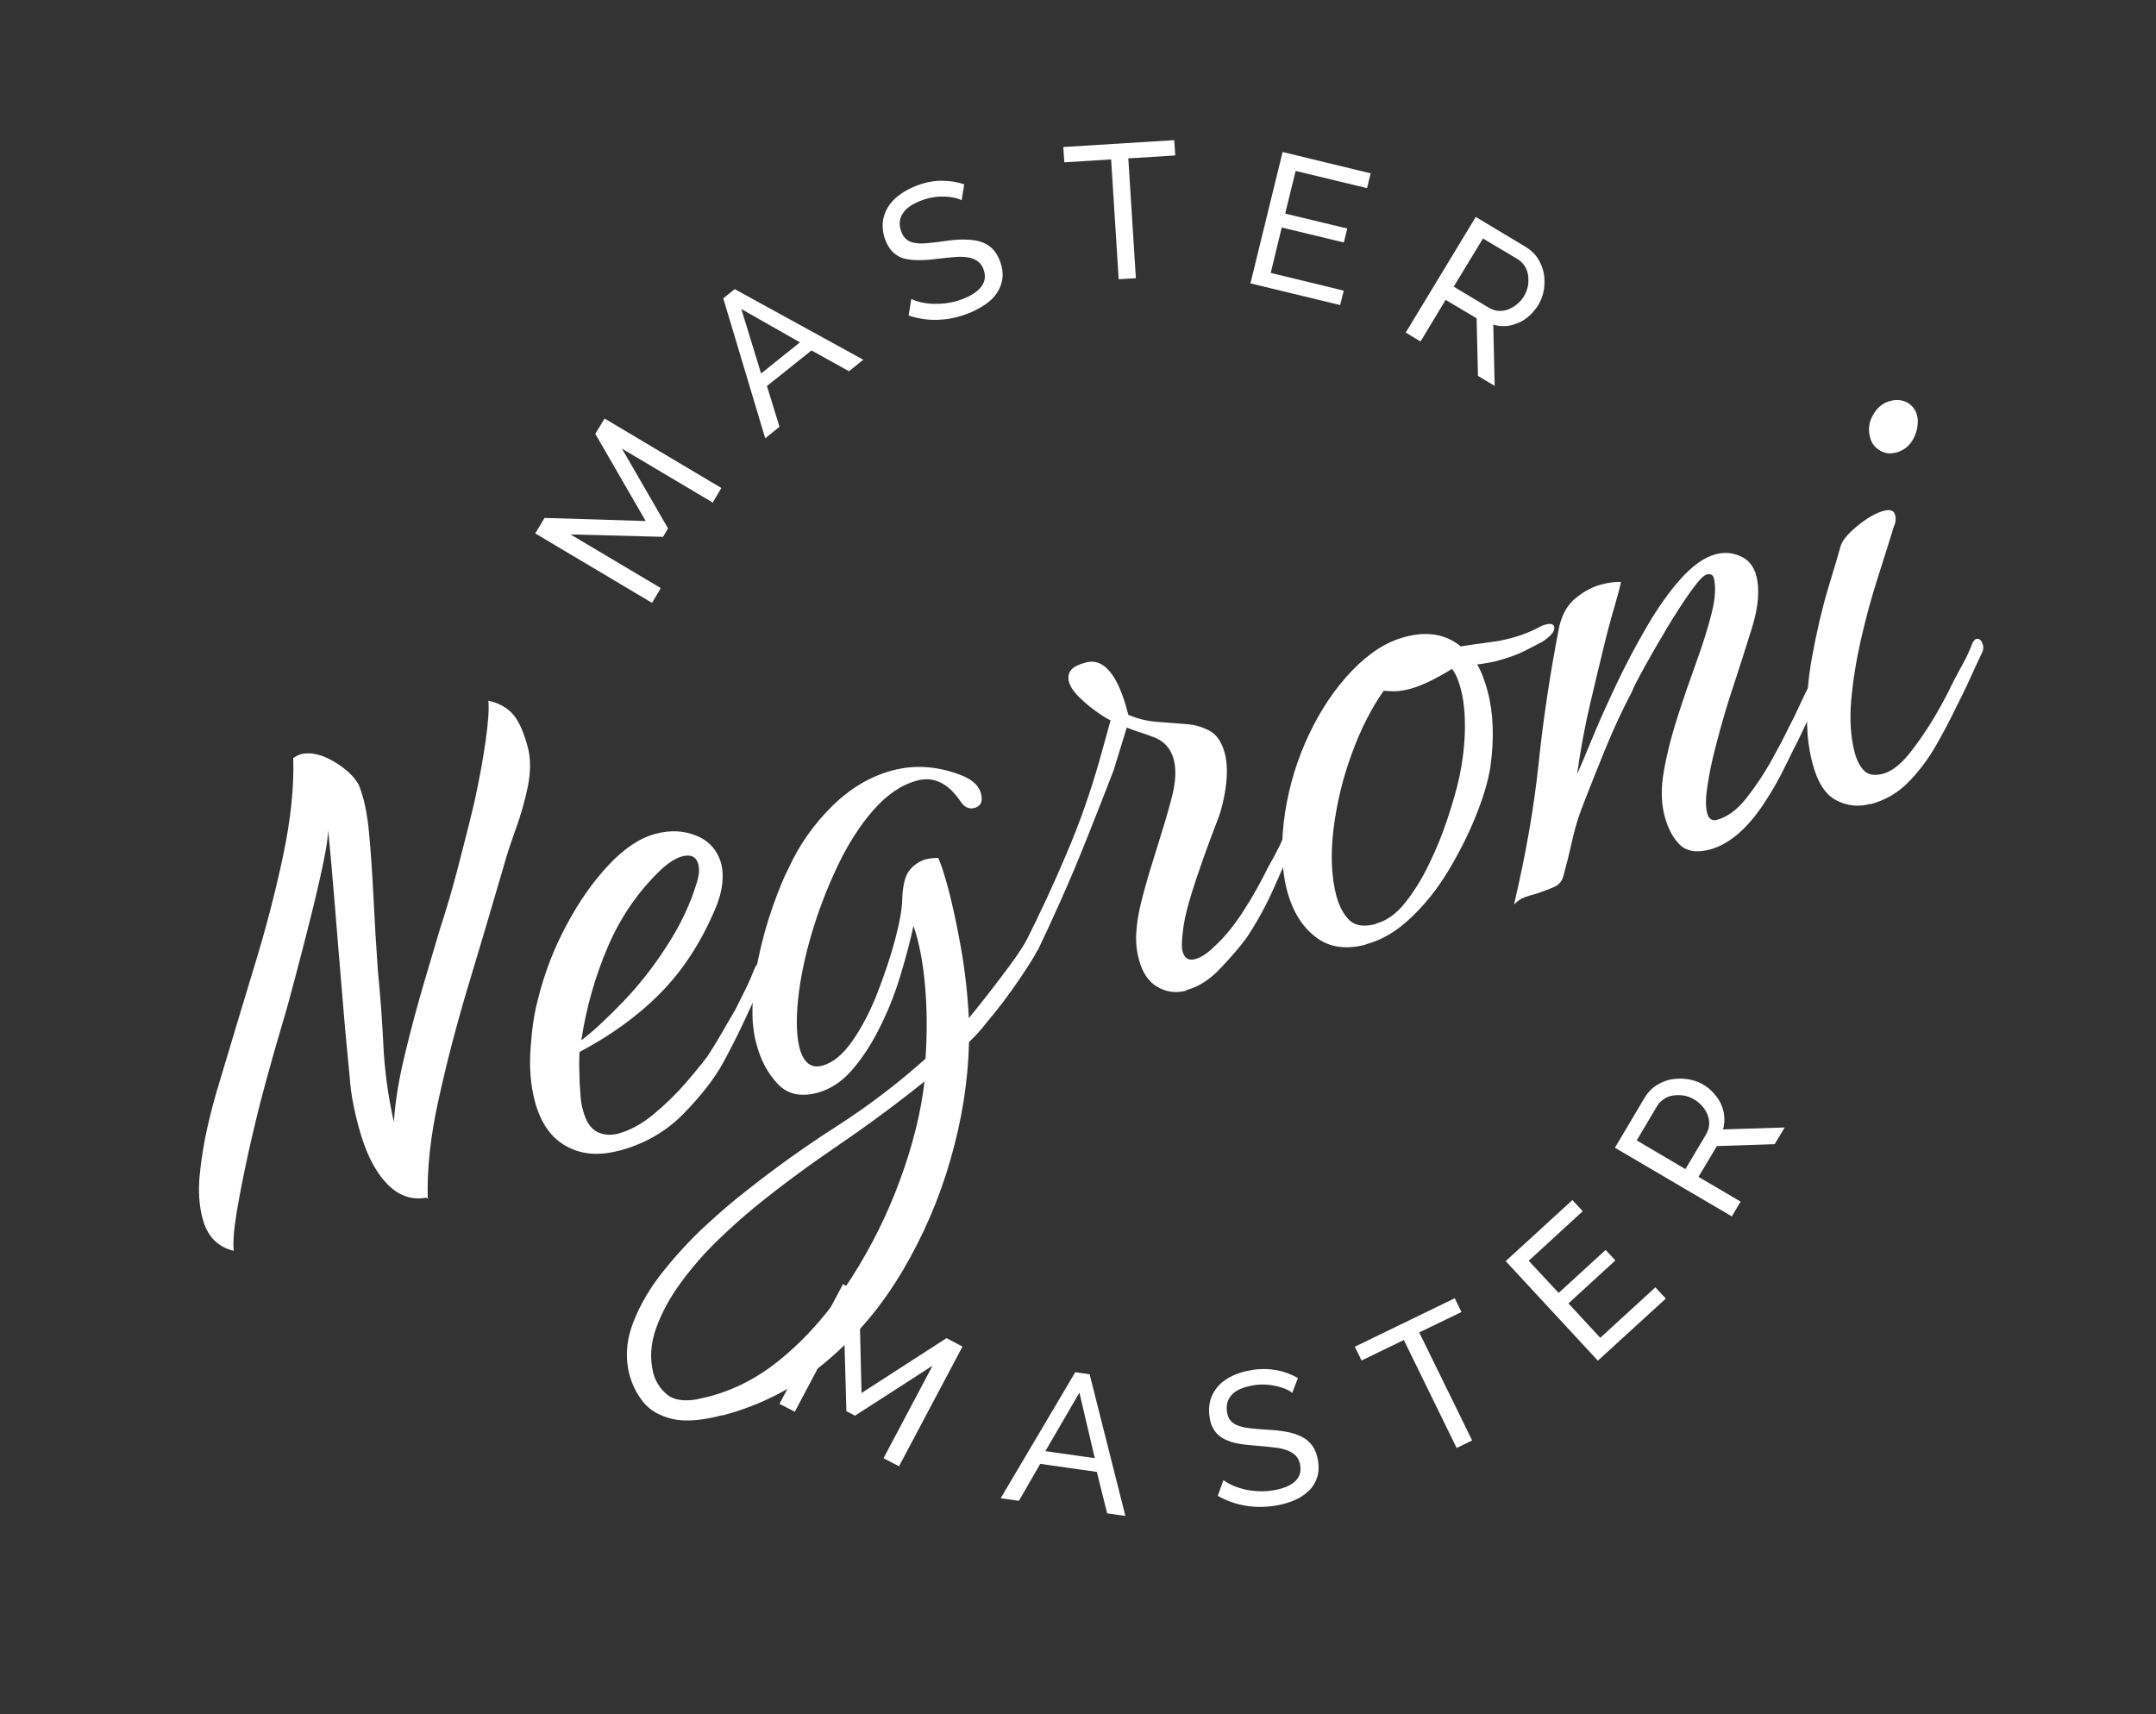 <svg viewBox="0 0 125.35 99.7" xmlns="http://www.w3.org/2000/svg" data-name="Calque 1" id="Calque_1">
  <rect x="0" y="0" width="125.35" height="99.7" fill="#333333" stroke="none"/>
  <defs>
    <style>
      .cls-1 {
        fill-rule: evenodd;
      }

      .cls-1, .cls-2 {
        fill: #fff;
      }
    </style>
  </defs>
  <path d="M65.61,9.21l2.72-.17-.06-.89-6.45.4.06.89,2.72-.17.44,6.97,1-.06-.44-6.97h0ZM55.92,11.65c-.14-.07-.29-.12-.44-.15-.19-.04-.37-.06-.56-.07-.21,0-.42,0-.63.04-.23.03-.45.09-.67.17-.58.21-.96.48-1.15.8-.19.31-.21.66-.07,1.03.07.2.18.35.31.46.13.1.29.17.49.2.2.03.43.04.7.01.27-.02.59-.06.95-.11.41-.06.8-.1,1.14-.1.35,0,.66.03.94.1.28.08.52.21.72.39.2.18.37.44.49.77.13.35.18.68.14,1-.04.31-.15.6-.32.85-.17.26-.41.49-.71.69-.32.21-.66.39-1.02.52-.57.22-1.14.33-1.72.35-.57.02-1.14-.07-1.68-.25l.15-.96c.16.07.35.14.57.19.22.05.46.08.72.09.26,0,.53,0,.82-.05.28-.04.57-.11.85-.22.53-.2.9-.44,1.12-.74.22-.3.26-.63.12-1-.06-.19-.18-.35-.34-.47-.16-.11-.35-.19-.55-.22-.26-.04-.52-.05-.78-.02-.3.02-.63.06-1.01.1-.36.05-.73.08-1.1.08-.29,0-.58-.03-.86-.1-.24-.07-.45-.2-.63-.37-.17-.17-.32-.4-.43-.69-.13-.32-.18-.66-.16-1.01.03-.32.13-.61.29-.89.18-.29.41-.54.69-.74.29-.21.63-.4,1.01-.54.5-.19.98-.28,1.44-.28s.9.07,1.31.21l-.15.92h0ZM42.71,16.82l-.66.53h0s2.44,8.14,2.44,8.14l.83-.67-.73-2.37,2.59-2.07,2.18,1.21.83-.67-7.48-4.11h0ZM43.1,17.97l3.41,1.94h0l-2.26,1.81s-1.15-3.75-1.15-3.75ZM51.37,84.8l2.85-5.38-4.51,2.91-.5-.26-.15-5.35-2.85,5.38-.89-.46,3.69-6.96.94.49.14,5.84,4.94-3.19.93.49-3.69,6.96-.89-.46ZM62.51,79.8h0,0s0,0,0,0h0ZM62.51,79.8l.84.12,2.08,8.24-1.06-.15-.6-2.41-3.29-.47-1.24,2.15-1.06-.15s4.33-7.32,4.33-7.32ZM62.76,81l.89,3.8-2.87-.41,1.97-3.39h0ZM75.15,81.02c-.12-.1-.26-.18-.4-.24-.17-.07-.35-.13-.54-.17-.21-.05-.42-.08-.63-.09-.22-.01-.46,0-.69.04-.61.1-1.04.29-1.28.56-.25.27-.33.6-.27,1,.03.21.1.38.21.5.1.13.25.22.44.29.19.07.42.12.68.15.27.03.58.06.95.08.42.02.8.06,1.14.12.34.06.65.16.91.29.26.13.47.3.63.53.16.22.27.51.33.86.06.37.04.71-.06,1-.1.3-.26.56-.49.77-.22.22-.5.4-.83.54-.33.14-.7.25-1.1.31-.6.1-1.18.1-1.75,0-.56-.09-1.11-.29-1.6-.57l.33-.91c.14.1.31.2.52.3.21.09.44.17.69.23.25.06.53.1.81.11.29.02.58,0,.88-.05.56-.09.97-.26,1.25-.51.28-.25.38-.57.31-.96-.03-.2-.11-.38-.24-.53-.14-.14-.31-.25-.5-.32-.24-.09-.5-.15-.76-.17-.29-.04-.63-.07-1.01-.1-.41-.03-.78-.07-1.1-.13-.29-.05-.56-.14-.82-.27-.22-.11-.41-.28-.55-.48-.15-.23-.25-.49-.28-.76-.06-.34-.05-.69.04-1.02.09-.31.25-.58.46-.82.22-.24.49-.43.82-.59.35-.16.72-.27,1.1-.33.49-.09.98-.08,1.47,0,.45.09.86.24,1.24.46l-.33.87h0ZM82.51,77.49l2.46-1.19h0l-.39-.8-5.81,2.82.39.8,2.46-1.19,3.07,6.28.9-.44-3.07-6.27h0ZM96.25,74.87l.6.65-3.95,3.61-5.36-5.79,3.88-3.55.6.65-3.14,2.88,1.74,1.87,2.73-2.5.57.61-2.73,2.5,1.85,2,3.21-2.94h0ZM93.88,66.74l6.81,4h0s.51-.86.51-.86l-2.45-1.44,1.07-1.79,3.36-.11.58-.97-3.58.11c.07-.25.09-.5.07-.75-.02-.25-.09-.49-.19-.72-.1-.23-.25-.44-.43-.64-.39-.44-.93-.73-1.51-.81-.32-.05-.64-.04-.95.01-.31.06-.61.18-.88.36-.28.18-.5.42-.68.72l-1.72,2.9h0ZM99.21,65.94l-1.22,2.05h0s-2.83-1.67-2.83-1.67l1.18-1.99c.1-.17.23-.3.39-.41.16-.11.34-.18.54-.21.2-.03.4-.03.61,0,.21.03.41.11.6.22.19.11.35.24.49.4.14.16.24.33.31.51.07.18.1.36.09.55,0,.19-.07.37-.17.55ZM41.41,29.21l-5.25-3.12,2.68,4.64-.29.49-5.38-.14,5.25,3.12-.51.86-6.79-4.04.54-.9,5.88.18-2.93-5.07.54-.89,6.79,4.04-.51.86s-.01,0-.01,0ZM78.13,16.88l-.21.86-5.22-1.26,1.87-7.64,5.12,1.24-.21.86-4.15-1-.61,2.48,3.61.87-.2.81-3.61-.87-.64,2.64,4.24,1.03s0,0,0,0ZM85.81,12.6l-4.08,6.74h0l.86.52,1.46-2.42,1.8,1.07.08,3.35.97.58-.08-3.56c.25.08.5.1.75.08.25-.02.49-.09.72-.19.23-.1.45-.24.64-.42.2-.18.37-.39.51-.62.16-.27.27-.56.32-.87.05-.31.05-.64,0-.95-.06-.31-.18-.61-.35-.88-.18-.28-.43-.51-.72-.68l-2.9-1.74h0ZM86.57,17.9l-2.05-1.23h0s1.7-2.8,1.7-2.8l2,1.19c.16.1.3.23.41.39.11.16.18.34.21.54.03.2.03.4,0,.61-.04.21-.11.41-.22.6-.21.36-.53.63-.92.79-.18.07-.36.1-.56.09-.2-.01-.38-.07-.55-.17Z" class="cls-1"></path>
  <g>
    <path d="M13.59,72.74c-.94-.22-1.55-.85-1.82-1.9-.19-.73-.25-1.56-.16-2.49.09-.94.24-1.88.46-2.84.22-.95.44-1.78.66-2.48.68-2.28,1.36-4.54,2.04-6.78.69-2.24,1.25-4.41,1.69-6.49.44-2.08.64-3.97.59-5.68.17-.11.31-.18.4-.21.57-.15,1.21-.02,1.93.4.72.42,1.21.88,1.48,1.38.3.73.5,1.68.6,2.83.11,1.16.19,2.43.26,3.81.07,1.39.15,2.77.25,4.17.14,1.42.25,2.86.32,4.33.07,1.47.27,2.95.61,4.45.08-1.21.3-2.54.66-4,.35-1.46.73-2.86,1.12-4.18.39-1.32.68-2.31.88-2.97.35-1.07.71-2.27,1.05-3.58s.67-2.59.97-3.86c.29-1.33.51-2.53.66-3.6.15-1.07.2-1.84.15-2.3.57.12,1.04.37,1.39.74.36.38.65,1.03.9,1.94.18.66.18,1.41.02,2.25-.17.84-.4,1.67-.7,2.5-.3.82-.55,1.58-.74,2.28-.65,2.24-1.33,4.52-2.03,6.85-.7,2.33-1.28,4.56-1.74,6.68-.47,2.12-.67,4.03-.62,5.74,0-.03-.02-.04-.04-.04-.02,0-.03,0-.04-.04-.87.16-1.65-.12-2.33-.85-.69-.73-1.22-1.82-1.61-3.27-.12-.44-.23-.9-.32-1.38-.1-.48-.16-.99-.2-1.52-.14-1.42-.29-3-.43-4.75-.15-1.75-.29-3.49-.43-5.21-.14-1.72-.27-3.21-.4-4.46.02.33-.07,1-.28,2-.21,1-.47,2.12-.78,3.35-.31,1.23-.61,2.39-.9,3.48-.29,1.09-.51,1.9-.67,2.41-.32,1.07-.66,2.26-1.02,3.59-.36,1.33-.68,2.65-.97,3.96-.29,1.31-.52,2.48-.69,3.51s-.22,1.77-.17,2.22Z" class="cls-2"></path>
    <path d="M35.97,66.92c-1.17.31-2.19.22-3.06-.27-.88-.49-1.48-1.36-1.81-2.59-.25-.95-.34-1.99-.25-3.13.08-1.14.22-2.05.41-2.75.37-1.52.92-2.97,1.66-4.35.73-1.38,1.55-2.55,2.46-3.52.91-.97,1.82-1.58,2.74-1.82.85-.23,1.65-.19,2.39.12.74.31,1.22.86,1.43,1.65.08.32.1.7.05,1.15-.05.45-.19.95-.42,1.48-.83,1.95-1.89,3.57-3.19,4.88-1.29,1.31-2.86,2.44-4.69,3.41-.02.44-.02.88,0,1.3,0,.42.03.81.06,1.18,0,.17.03.32.05.47s.05.3.1.46c.17.63.44,1.04.81,1.23.37.19.78.22,1.22.11.69-.19,1.39-.56,2.08-1.14.69-.57,1.32-1.19,1.89-1.85.57-.66.99-1.18,1.26-1.55.26-.41.52-.82.76-1.24.24-.42.51-.89.82-1.41.22-.43.43-.85.63-1.26.2-.41.37-.82.53-1.23.07-.12.13-.19.2-.21.19-.05.32.07.4.35.04.16.02.32-.08.48-.38.85-.77,1.68-1.15,2.51-.39.83-.8,1.64-1.23,2.43-.5.91-1.26,1.89-2.28,2.94-1.02,1.05-2.27,1.77-3.76,2.17ZM33.8,60.5c.73-.56,1.55-1.33,2.46-2.28.91-.95,1.76-2.03,2.53-3.24.78-1.2,1.36-2.43,1.73-3.68.13-.41.15-.75.08-1.04-.12-.44-.43-.59-.93-.46-.35.09-.74.33-1.18.72-1.35,1.27-2.4,2.79-3.15,4.54-.75,1.76-1.26,3.57-1.54,5.43Z" class="cls-2"></path>
    <path d="M42,82.3c-1.2.32-2.17.39-2.91.22-.74-.18-1.3-.5-1.68-.97-.38-.47-.64-.99-.8-1.56-.27-1.01-.2-2.03.2-3.07.4-1.04.99-2.04,1.76-3s1.6-1.86,2.48-2.67c.88-.81,1.69-1.5,2.42-2.06,1.68-1.33,3.42-2.57,5.22-3.72,1.8-1.16,3.51-2.46,5.12-3.9.1-1.51.09-2.94-.03-4.28-.12-1.34-.34-2.49-.67-3.45-.15.72-.39,1.66-.74,2.83-.35,1.17-.8,2.29-1.36,3.36-.45.86-.96,1.62-1.53,2.26-.57.64-1.22,1.06-1.95,1.26-.98.26-1.75.09-2.32-.52-.57-.61-.97-1.36-1.21-2.24-.08-.28-.14-.57-.18-.86-.04-.29-.07-.57-.07-.84-.02-1.08.09-2.18.33-3.31.24-1.13.53-2.17.87-3.12.34-.95.64-1.68.91-2.19.62-1.35,1.46-2.54,2.52-3.59,1.06-1.04,2.23-1.74,3.53-2.08,1.33-.35,2.69-.24,4.09.33.58.25.92.59,1.03,1,.13.47,0,.76-.38.86-.32.08-.59-.05-.81-.39-.72-1.06-1.56-1.46-2.5-1.21-.92.24-1.77.82-2.56,1.72-.79.9-1.49,2-2.09,3.27-.61,1.28-1.11,2.59-1.51,3.95-.4,1.36-.66,2.63-.78,3.81-.12,1.18-.09,2.12.09,2.82.23.85.67,1.19,1.33,1.01.6-.16,1.17-.63,1.73-1.42.55-.79,1.04-1.72,1.46-2.8.42-1.08.77-2.12,1.04-3.14.27-1.02.41-1.83.41-2.44.04-.75.18-1.28.44-1.59.26-.3.56-.5.91-.6.12-.03.25-.06.36-.07.12-.01.24-.02.38-.02.07.15.16.38.26.69.1.31.21.69.33,1.13.24.92.49,2.05.73,3.41.24,1.36.39,2.72.46,4.09l.42-.52c.66-.82,1.3-1.65,1.92-2.49.62-.84,1.06-1.53,1.32-2.08.25-.44.48-.85.68-1.25.2-.39.38-.79.54-1.21.04-.11.1-.18.2-.21.19-.05.32.05.38.3.04.16,0,.34-.11.54-.44,1-.91,2.02-1.41,3.06-.13.27-.48.83-1.05,1.67-.57.84-1.19,1.66-1.86,2.45-.33.43-.67.8-1.02,1.13-.05,2.21-.4,4.47-1.06,6.77-.65,2.3-1.59,4.48-2.8,6.53s-2.69,3.81-4.45,5.29c-1.75,1.48-3.76,2.53-6.04,3.13ZM40.58,81.36c1.77-.34,3.41-1.14,4.91-2.4,1.51-1.26,2.84-2.81,4.01-4.64,1.17-1.83,2.12-3.75,2.85-5.76.73-2,1.2-3.89,1.4-5.67-1.56,1.26-3.22,2.49-4.98,3.69-1.76,1.2-3.42,2.42-4.97,3.69-.61.5-1.29,1.11-2.05,1.84-.75.72-1.46,1.53-2.12,2.42-.66.89-1.15,1.79-1.48,2.7-.33.92-.38,1.8-.16,2.65.13.47.39.88.78,1.21.39.33.99.43,1.8.28Z" class="cls-2"></path>
    <path d="M68.98,57.61c-.6.16-1.16.09-1.68-.21-.52-.3-.88-.83-1.08-1.59-.09-.35-.15-.68-.16-1-.02-.32,0-.6.03-.84.03-.52.17-1.21.41-2.09.24-.88.52-1.8.83-2.78.31-.98.57-1.85.77-2.62.26-.95.3-1.72.14-2.32-.18-.66-.6-1.11-1.27-1.33-.26-.1-.52-.19-.78-.27-.26-.08-.48-.17-.68-.25l-.76,2.48c-.48,1.24-.98,2.53-1.51,3.85-.53,1.33-1.04,2.55-1.55,3.69-.51,1.13-.95,2.09-1.32,2.86-.07.12-.15.19-.25.22-.16.04-.31,0-.44-.14-.14-.13-.16-.28-.07-.44.86-1.72,1.67-3.45,2.41-5.21.75-1.75,1.39-3.58,1.93-5.49l.62-2.24c-.15-.06-.4-.21-.76-.46-.35-.24-.7-.53-1.04-.86-.34-.33-.55-.64-.62-.92-.07-.25-.03-.47.1-.66.14-.19.42-.34.87-.46,1.07-.29,1.9.73,2.48,3.04.53.23,1.1.37,1.68.41.59.05,1.15.09,1.68.13.54.04,1,.18,1.4.41.4.23.68.66.85,1.29.14.54.16,1.2.05,1.99-.11.79-.3,1.51-.57,2.15-.22.57-.47,1.24-.75,2.03-.28.79-.54,1.56-.77,2.34-.23.77-.37,1.45-.42,2.04-.05.45-.05.77,0,.96.11.41.35.56.73.46.35-.09.74-.35,1.16-.77.57-.52,1.12-1.2,1.66-2.04.54-.84,1.01-1.68,1.43-2.54.25-.44.48-.86.68-1.27.19-.41.37-.82.53-1.23.07-.12.14-.19.2-.21.19-.05.32.07.4.35.04.16.02.32-.08.48-.45.96-.91,1.97-1.37,3.03-.46,1.05-1,2.03-1.6,2.94-.37.51-.87,1.09-1.51,1.77-.63.68-1.31,1.11-2.04,1.3Z" class="cls-2"></path>
    <path d="M79.42,54.93c-1.17.31-2.15.17-2.93-.44-.79-.6-1.33-1.49-1.65-2.65-.35-1.33-.39-2.87-.12-4.63.25-1.59.72-3.1,1.4-4.53.68-1.43,1.51-2.66,2.49-3.68.98-1.02,2-1.68,3.08-1.96,1.29-.35,2.37-.16,3.24.55.65-.1,1.2-.18,1.66-.24.46-.05.89-.14,1.3-.25.57-.15,1.1-.36,1.61-.63.09-.06.21-.11.37-.15.29-.08.45-.03.49.12.07.25-.17.55-.72.9-.12.06-.42.22-.89.46-.48.25-1.03.45-1.66.62-.19.05-.39.1-.6.13-.21.04-.41.07-.61.09.12.2.24.44.34.72.11.28.2.56.27.84.34,1.26.39,2.74.16,4.42-.14.85-.43,1.81-.86,2.87-.43,1.06-.96,2.11-1.59,3.16-.63,1.05-1.36,1.96-2.19,2.74-.82.78-1.69,1.29-2.61,1.53ZM80.01,53.71c.6-.16,1.15-.55,1.66-1.18.51-.63.98-1.38,1.4-2.25.43-.87.79-1.76,1.09-2.67.3-.91.53-1.7.68-2.39.21-1,.32-1.95.33-2.85.01-.9-.07-1.68-.25-2.34-.13-.5-.3-.88-.5-1.13-.96.59-1.77.98-2.43,1.16-.35.09-.65.14-.9.14s-.47-.01-.64-.03c-.71,1-1.33,2.22-1.86,3.67-.53,1.44-.88,2.91-1.06,4.39-.18,1.48-.12,2.78.17,3.88.16.6.41,1.06.75,1.4.34.33.86.41,1.56.22Z" class="cls-2"></path>
    <path d="M88.03,52.58c.68-2.89,1.16-5.63,1.43-8.22.27-2.59.67-5.24,1.2-7.95.18-.72.5-1.28.98-1.65.47-.38.96-.64,1.47-.77.41-.11.79-.16,1.13-.15-.04.25-.17.75-.39,1.5-.22.75-.45,1.6-.67,2.54-.16.65-.4,1.65-.72,3.01-.32,1.35-.57,2.73-.77,4.14.19-.42.48-1.11.87-2.06.39-.95.86-1.99,1.4-3.14.54-1.14,1.13-2.26,1.77-3.36.64-1.1,1.3-2.04,1.99-2.81.69-.77,1.37-1.25,2.03-1.43.51-.13.99-.09,1.45.12.46.21.77.59.91,1.13.21.79.13,1.8-.25,3.03-.38,1.23-.77,2.44-1.16,3.63-.08.22-.21.65-.4,1.27-.19.63-.38,1.33-.58,2.11-.2.78-.35,1.51-.45,2.2-.11.69-.11,1.2-.02,1.55.09.35.28.48.56.41.6-.16,1.16-.56,1.68-1.21s1-1.36,1.44-2.13c.43-.77.77-1.41,1.01-1.92.25-.47.47-.92.66-1.34.19-.42.39-.83.59-1.22.07-.12.13-.19.2-.21.19-.05.32.07.4.35.05.19.03.36-.06.52-.24.5-.47,1.01-.71,1.53s-.48,1.03-.75,1.54c-.24.5-.49,1-.74,1.49-.26.49-.53.96-.82,1.41-1.02,1.62-2.12,2.59-3.28,2.91-.79.21-1.38.11-1.78-.29s-.68-.95-.87-1.65c-.2-.76-.22-1.63-.04-2.63.17-.99.44-2.04.79-3.13.35-1.09.72-2.16,1.1-3.21.38-1.05.68-2,.89-2.85.21-.85.25-1.53.12-2.03-.05-.19-.19-.25-.41-.2-.19.05-.5.38-.93.98-.43.61-.88,1.3-1.35,2.08-.47.78-.9,1.53-1.3,2.25-.4.72-.66,1.22-.78,1.53-.56,1.06-1.08,2.18-1.56,3.36-.48,1.18-.93,2.31-1.35,3.4-.24.64-.42,1.27-.56,1.9-.14.63-.3,1.29-.49,1.98-.08.33-.25.55-.51.67-.26.12-.6.25-1.03.4-.32.08-.57.16-.75.23-.18.07-.37.19-.56.38Z" class="cls-2"></path>
    <path d="M108.74,46.75c-.69.19-1.36.12-1.98-.21-.63-.32-1.09-1.04-1.38-2.14-.13-.47-.22-1.01-.28-1.6-.11-1.56-.03-3.1.26-4.63.28-1.53.6-2.87.95-4.03.35-1.16.58-1.92.68-2.29.07-.36.4-.77.98-1.25.58-.48,1.1-.77,1.54-.89.38-.1.6-.03.67.23.06.22.04.45-.07.68-.27.88-.59,1.89-.95,3.02-.36,1.13-.68,2.3-.96,3.53-.28,1.23-.47,2.41-.57,3.55s-.03,2.16.2,3.04c.13.47.31.83.56,1.07.25.24.61.29,1.08.17.5-.13,1.02-.53,1.56-1.2.53-.67,1.02-1.39,1.48-2.17.45-.78.77-1.38.96-1.8.22-.43.44-.84.66-1.24.22-.39.4-.8.56-1.22.07-.12.14-.19.2-.21.19-.05.32.07.4.35.04.16.02.32-.07.48-.24.5-.47,1.01-.71,1.53-.23.52-.49,1.04-.75,1.55-.35.73-.75,1.5-1.21,2.3-.46.8-1,1.51-1.61,2.13s-1.34,1.04-2.2,1.27ZM110.23,26.32c-.35.09-.66.05-.95-.13-.28-.18-.47-.42-.55-.74-.13-.47-.07-.92.18-1.34.24-.42.57-.68.98-.79.41-.11.77-.06,1.08.14.31.21.49.52.53.95.01.44-.09.84-.31,1.2-.22.36-.54.6-.95.71Z" class="cls-2"></path>
  </g>
</svg>